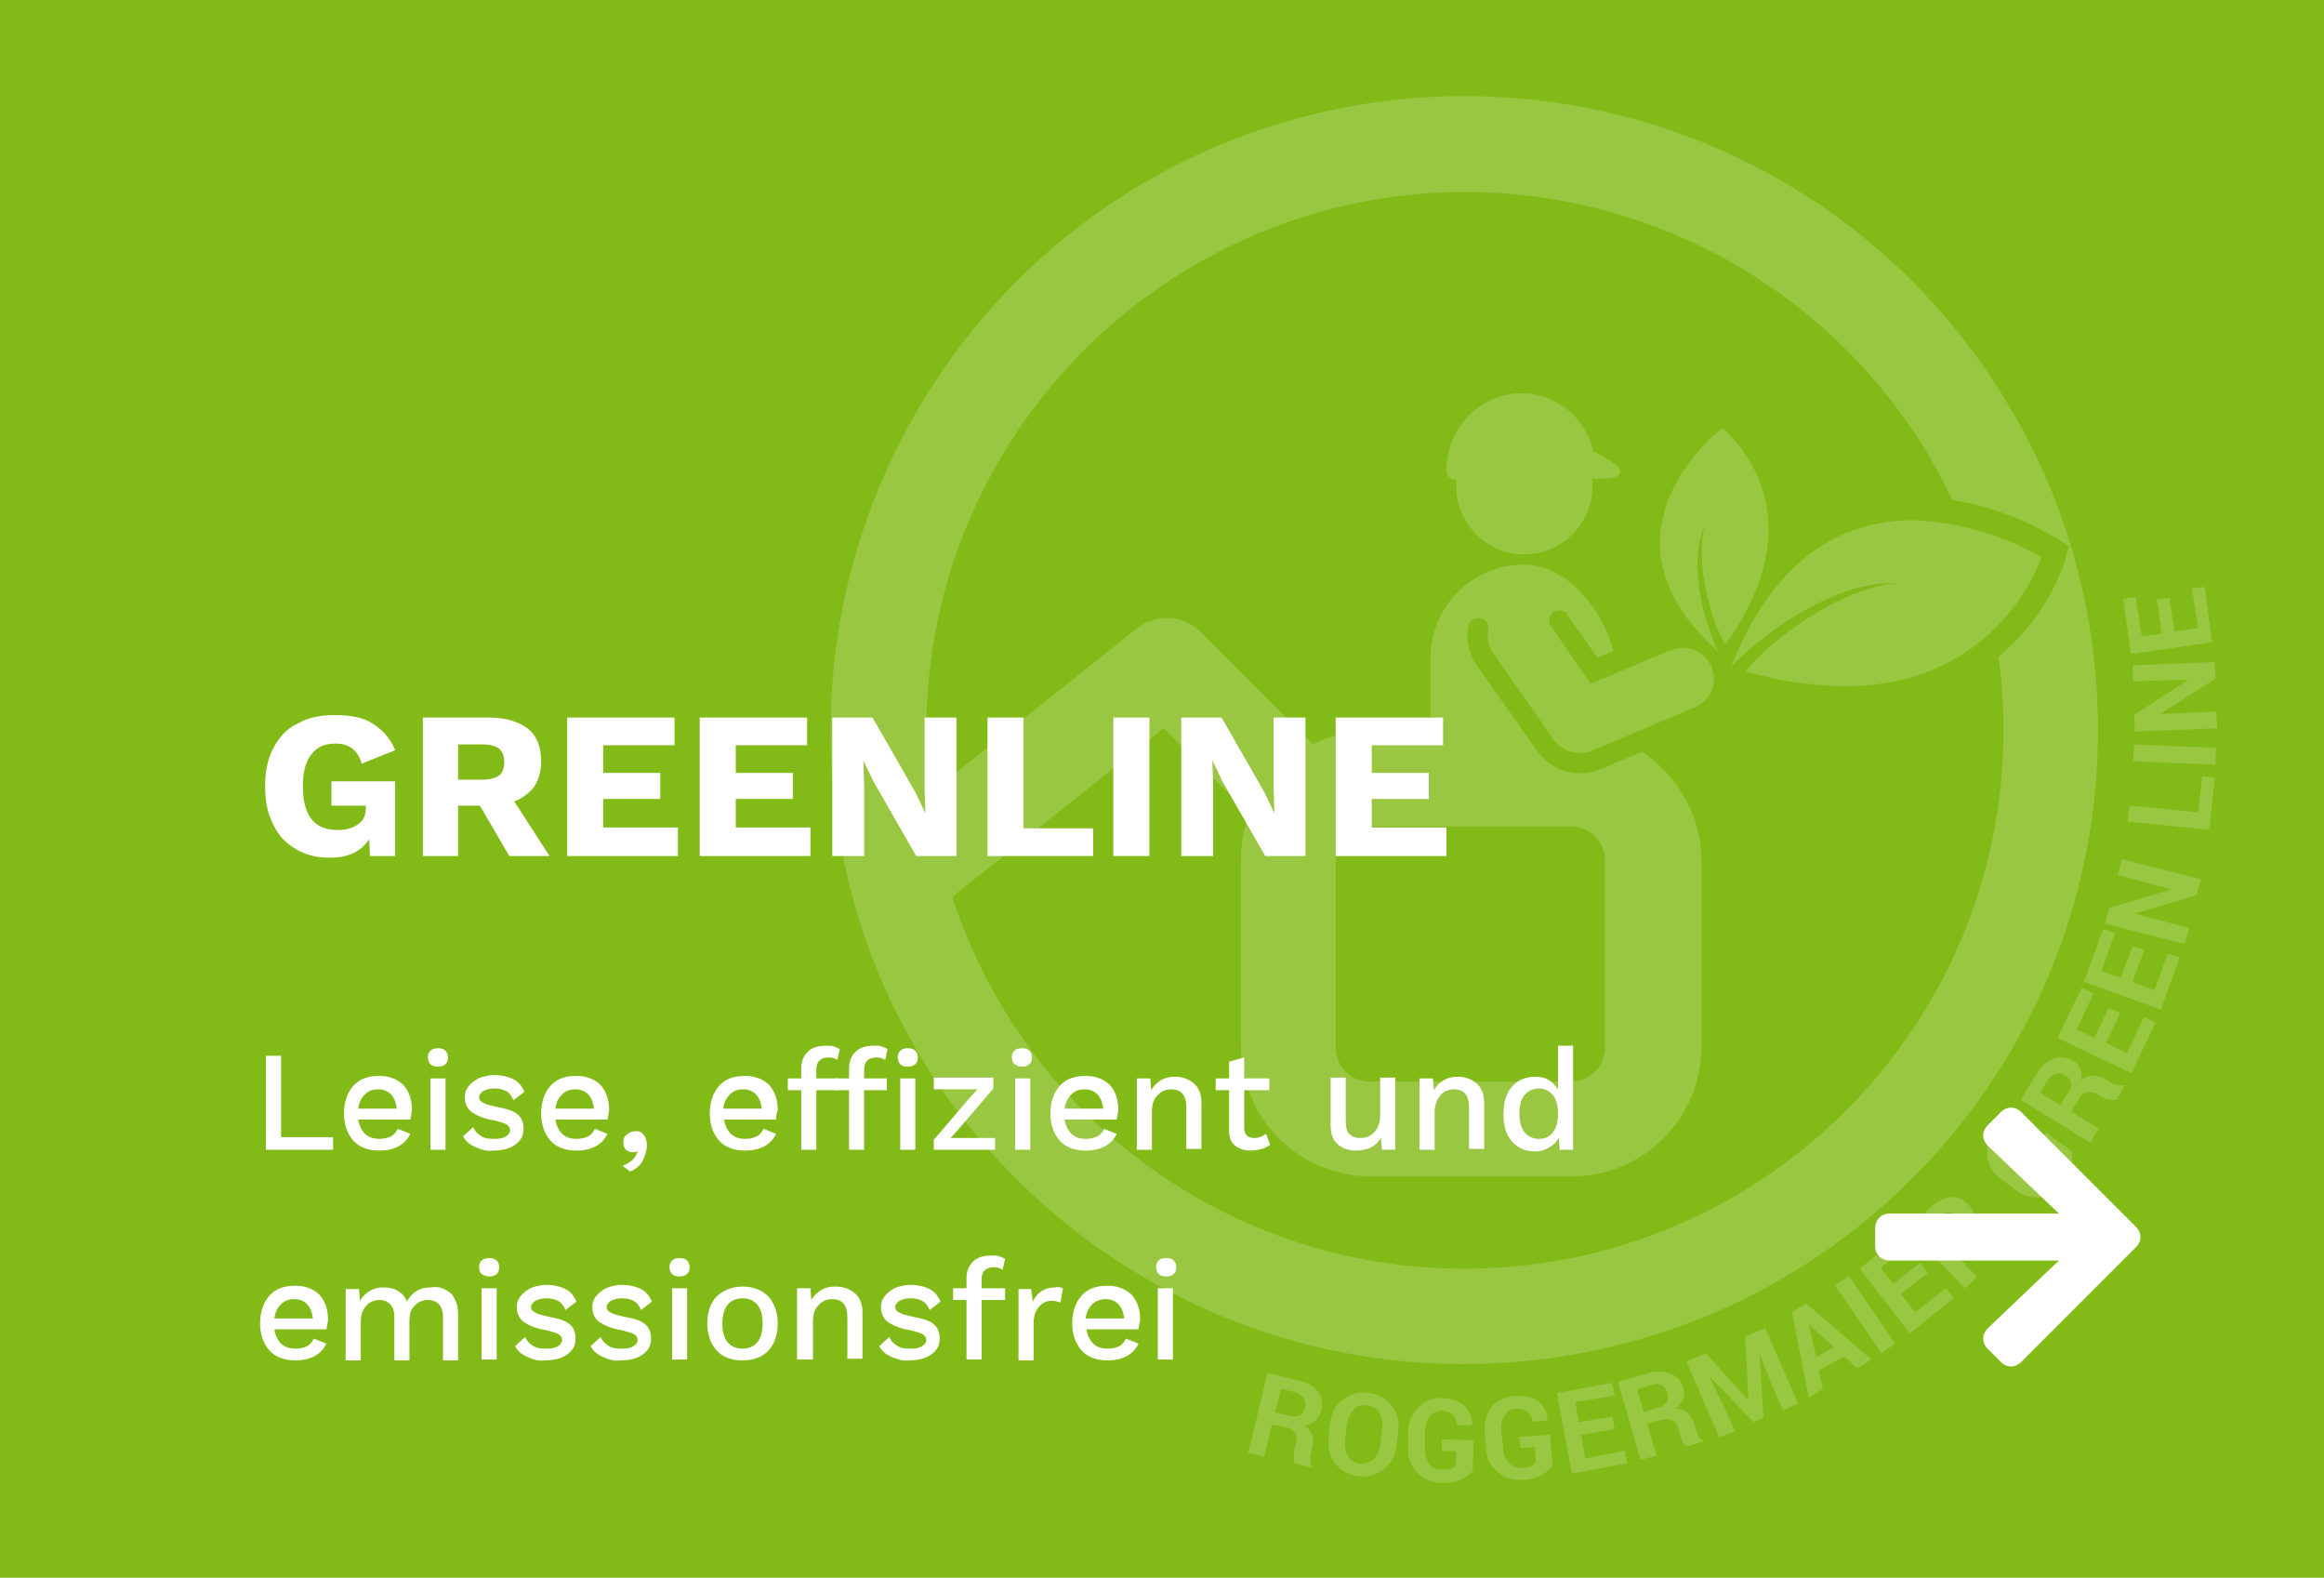 <svg xmlns="http://www.w3.org/2000/svg" xmlns:xlink="http://www.w3.org/1999/xlink" id="Ebene_1" x="0px" y="0px" viewBox="0 0 277 188" style="enable-background:new 0 0 277 188;" xml:space="preserve"> <style type="text/css"> .st0{fill:#82BA17;} .st1{opacity:0.185;} .st2{fill:#FFFFFF;} .st3{enable-background:new ;} </style> <g id="Gruppe_729" transform="translate(-375 -3258)"> <g id="Gruppe_711"> <rect id="Rechteck_145" x="375" y="3258" class="st0" width="277" height="188"></rect> <g id="Gruppe_329" transform="translate(-61.867 3227.975)" class="st1"> <g id="Gruppe_305" transform="translate(634.722 81.04)"> <path id="Pfad_398" class="st2" d="M9,24c0,0-0.7,1-1.2,1.8c-0.5-0.9-1-1.8-1.3-2.8c-1.5-4.3-1.9-8.5-1.2-11.3 C4,14.5,4.2,19.3,6,24.3c0.3,0.9,0.6,1.7,1,2.4C-9,12.5,7.4,0,7.4,0S18.7,8.7,9,24"></path> </g> <g id="Gruppe_306" transform="translate(609.26 76.877)"> <path id="Pfad_399" class="st2" d="M19.1,7.8l-1.6-0.9C16.6,2.8,13,0,8.9,0C3.9,0.1,0,4.2,0,9.2c0,0.6,0.5,1.1,1,1.1 c0.1,0,0.1,0,0.2,0h0c0,0.2,0,0.3,0,0.5C1,15.2,4.5,19,8.9,19.2c4.5,0.2,8.3-3.3,8.5-7.7c0-0.3,0-0.5,0-0.8c0-0.2,0-0.3,0-0.5 h1.1C21.2,10.2,21.5,9.1,19.1,7.8"></path> </g> <g id="Gruppe_307" transform="translate(535.867 41.5)"> <path id="Pfad_400" class="st2" d="M129,22.1C99.5-7.4,51.6-7.4,22.1,22.1C8,36.3,0,55.5,0,75.5c0,2.8,0.1,5.5,0.4,8.3 c4.6,41.5,41.9,71.4,83.4,66.8c41.5-4.6,71.4-41.9,66.8-83.4C148.8,50.2,141.1,34.3,129,22.1 M141.6,64.5 c-0.8,0.8-1.6,1.6-2.4,2.3c0.4,2.9,0.6,5.8,0.6,8.7c0,35.5-28.8,64.2-64.3,64.2c-27.8,0-52.4-17.9-61-44.3l25.2-20.1l10.2,10.2 c-0.7,1.8-1,3.6-1,5.5v22.2c0,8.6,6.9,15.5,15.5,15.5h23.9c8.6,0,15.5-6.9,15.5-15.5V91.1c0-5.2-2.7-10.1-7.1-13l-5,2.1 c-2.7,1.1-5.7,0.2-7.4-2.1L77,67.8c-0.9-1.3-1.3-3-1-4.6c0.1-0.7,0.7-1.1,1.4-1c0.7,0.1,1.1,0.7,1,1.4c-0.2,1,0,2,0.6,2.8 l7.2,10.3c1,1.4,2.9,1.9,4.5,1.3l12.3-5.2c1.9-0.8,2.8-2.9,2-4.8c-0.8-1.9-2.9-2.8-4.8-2c0,0-0.1,0-0.1,0l-9.5,4l-4.7-6.8 c-0.4-0.5-0.3-1.3,0.2-1.7c0.5-0.4,1.3-0.3,1.7,0.2c0,0,0,0,0,0.1l3.6,5.1l1.9-0.8C92,61,87.7,55.8,82.6,55.8 c-6.1,0-11.1,5-11.1,11.1v8.7h-7.2c-2.3,0-4.7,0.5-6.8,1.6L44.1,63.8c-2-2-5.3-2.2-7.6-0.4L11.8,83.1c-0.3-2.5-0.4-5-0.4-7.5 c0-1.1,0-2.3,0.1-3.4c1.9-35.4,32.2-62.6,67.6-60.7c23.5,1.3,44.5,15.3,54.6,36.6c4.3,0.7,8.4,2.2,12.1,4.4l1.8,1.1l-0.6,2.1 C145.8,59,144,62,141.6,64.5 M60.2,113.3V91.1c0-2.3,1.8-4.1,4.1-4.1h23.9c2.3,0,4.1,1.8,4.1,4.1v22.2c0,2.3-1.8,4.1-4.1,4.1 H64.3C62,117.4,60.2,115.6,60.2,113.3"></path> </g> <g id="Gruppe_308" transform="translate(643.174 92.012)"> <path id="Pfad_401" class="st2" d="M21.7,0C14.1,0,5.5,3.6,0,17.5c0.9-0.9,1.8-1.8,2.8-2.6c5.6-4.7,11.8-7.4,16.1-7.4 c0.3,0,0.6,0,0.8,0c-4.2,0.4-9.7,3-14.9,7.4c-1.1,1-2.2,2-3.1,3.2c1.4,0.2,3,0.7,3.1,0.7c2.8,0.6,5.7,0.9,8.6,1 C32.2,19.8,37,4.4,37,4.4C32.3,1.7,27.1,0.2,21.7,0"></path> </g> <g id="Gruppe_309" transform="translate(585.649 193.607)"> <path id="Pfad_402" class="st2" d="M2.8,6.2L1.9,10L0,9.5L2.3,0l3.6,0.9C6.8,1,7.7,1.5,8.3,2.2c0.5,0.7,0.6,1.5,0.4,2.3 C8.6,5,8.3,5.4,8,5.7C7.6,6,7.1,6.2,6.6,6.3c0.5,0.2,0.8,0.6,1,1.1c0.2,0.5,0.2,1,0,1.5L7.5,9.6c-0.1,0.3-0.1,0.6-0.1,0.9 c0,0.3,0.1,0.5,0.2,0.7l0,0.1l-2-0.5c-0.2-0.2-0.2-0.5-0.2-0.8c0-0.3,0.1-0.6,0.1-0.9l0.2-0.7c0.1-0.4,0.1-0.8-0.1-1.2 c-0.2-0.3-0.6-0.6-1-0.7L2.8,6.2z M3.2,4.7l1.6,0.4c0.4,0.1,0.9,0.1,1.3,0c0.3-0.2,0.6-0.5,0.6-0.9C6.9,3.8,6.8,3.4,6.6,3 C6.4,2.7,6,2.4,5.5,2.3L3.9,1.9L3.2,4.7z"></path> </g> <g id="Gruppe_310" transform="translate(595.206 195.898)"> <path id="Pfad_403" class="st2" d="M8.1,6.4C8,7.5,7.5,8.5,6.6,9.2c-0.9,0.7-2,1-3.1,0.8C2.4,9.9,1.4,9.3,0.8,8.5 C0.1,7.6-0.1,6.5,0,5.4l0.2-1.7c0.1-1.1,0.6-2.1,1.5-2.8c0.9-0.7,2-1,3.1-0.8c1.1,0.1,2.1,0.7,2.8,1.6c0.7,0.9,0.9,2,0.7,3.1 L8.1,6.4z M6.4,4.4c0.1-0.7,0-1.3-0.3-1.9C5.8,2,5.2,1.6,4.6,1.6C4,1.5,3.4,1.6,3,2.1C2.6,2.6,2.3,3.2,2.2,3.9L2,5.6 C1.9,6.3,2,7,2.3,7.6c0.3,0.5,0.8,0.9,1.4,0.9C4.3,8.6,4.9,8.4,5.4,8c0.5-0.5,0.7-1.1,0.8-1.8L6.4,4.4z"></path> </g> <g id="Gruppe_311" transform="translate(604.71 196.622)"> <path id="Pfad_404" class="st2" d="M7.7,8.7c-0.4,0.4-0.9,0.8-1.4,1C5.6,10,4.8,10.1,4,10.1c-1.1,0-2.1-0.4-2.9-1.2 C0.3,8.1-0.1,7,0,6l0-2c0-1.1,0.4-2.1,1.2-2.9C2,0.3,3-0.1,4,0c1,0,2,0.3,2.7,0.9c0.6,0.6,1,1.4,0.9,2.3l0,0l-1.8,0 c0-0.5-0.2-0.9-0.5-1.2C5,1.7,4.5,1.5,4.1,1.5c-0.6,0-1.1,0.2-1.5,0.7C2.2,2.7,2,3.3,2,3.9L2,6c0,0.6,0.1,1.3,0.5,1.8 C2.8,8.3,3.4,8.6,4,8.5c0.4,0,0.7,0,1.1-0.1c0.2-0.1,0.5-0.2,0.6-0.3l0-1.8l-1.7,0l0-1.4L7.8,5L7.7,8.7z"></path> </g> <g id="Gruppe_312" transform="translate(613.818 196.354)"> <path id="Pfad_405" class="st2" d="M8.1,8.3C7.8,8.7,7.4,9.1,6.8,9.4C6.1,9.8,5.4,10,4.6,10c-1.1,0.1-2.2-0.2-3-0.9 C0.7,8.5,0.2,7.4,0.2,6.4L0,4.3c-0.1-1.1,0.2-2.1,0.8-3C1.5,0.6,2.5,0.1,3.6,0c1-0.1,2,0.1,2.8,0.6C7.1,1.2,7.5,2,7.5,2.9l0,0 L5.7,3.1c0-0.5-0.3-0.9-0.6-1.2C4.7,1.6,4.2,1.5,3.8,1.5c-0.6,0-1.1,0.3-1.4,0.8C2,2.9,1.9,3.5,2,4.2l0.2,2 c0,0.7,0.3,1.3,0.7,1.8c0.4,0.4,1,0.6,1.6,0.6c0.4,0,0.7-0.1,1.1-0.2C5.8,8.2,6,8.1,6.1,7.9L6,6.1L4.3,6.2L4.1,4.9l3.7-0.3 L8.1,8.3z"></path> </g> <g id="Gruppe_313" transform="translate(622.429 194.799)"> <path id="Pfad_406" class="st2" d="M6.9,5.5l-4,0.7L3.4,9l4.7-0.9l0.3,1.5l-6.6,1.2L0,1.2L6.6,0l0.3,1.5L2.2,2.3l0.4,2.4l4-0.7 L6.9,5.5z"></path> </g> <g id="Gruppe_314" transform="translate(629.704 193.376)"> <path id="Pfad_407" class="st2" d="M3.5,6.3l1.1,3.8l-1.9,0.5L0,1.3l3.5-1c0.9-0.3,1.8-0.3,2.7,0C7,0.6,7.6,1.2,7.8,2 c0.1,0.4,0.1,0.9,0,1.4C7.6,3.8,7.3,4.2,6.9,4.5c0.5,0,1,0.1,1.4,0.5C8.7,5.4,9,5.8,9.1,6.3L9.3,7c0.1,0.3,0.2,0.5,0.3,0.8 C9.7,8,9.9,8.2,10.2,8.3l0,0.1L8.3,9C8,8.9,7.8,8.7,7.7,8.4C7.6,8.2,7.5,7.9,7.4,7.5L7.2,6.9c-0.1-0.4-0.3-0.8-0.7-1 C6.1,5.7,5.7,5.7,5.3,5.8L3.5,6.3z M3.1,4.9l1.6-0.5c0.4-0.1,0.8-0.3,1.1-0.7C6,3.4,6,3,5.9,2.6C5.8,2.3,5.6,1.9,5.2,1.7 C4.8,1.5,4.4,1.5,4,1.7L2.3,2.2L3.1,4.9z"></path> </g> <g id="Gruppe_315" transform="translate(637.868 188.269)"> <path id="Pfad_408" class="st2" d="M2.3,3l5.1,5.6l0,0L7,1l2.4-1l3.9,9l-1.8,0.8l-1.2-2.7L8.7,3l0,0l0.5,7.7l-1.2,0.5L2.7,5.7 l0,0l1.9,3.9l1.2,2.7L3.9,13L0,4L2.3,3z"></path> </g> <g id="Gruppe_316" transform="translate(650.448 185.336)"> <path id="Pfad_409" class="st2" d="M6.2,6.3L3.2,8l0.5,2.2l-1.7,1L0,1l1.7-1l7.8,6.7l-1.7,1L6.2,6.3z M2.9,6.4L5,5.2L2,2.5l0,0 L2.9,6.4z"></path> </g> <g id="Gruppe_317" transform="translate(655.559 182.066)"> <rect id="Rechteck_152" x="2.6" y="-0.3" transform="matrix(0.824 -0.567 0.567 0.824 -1.965 2.836)" class="st2" width="2" height="9.8"></rect> </g> <g id="Gruppe_318" transform="translate(658.522 177.001)"> <path id="Pfad_410" class="st2" d="M8.1,4.7L4.9,7.2l1.7,2.2l3.7-2.9l0.9,1.2l-5.2,4.2L0,4.2L5.2,0l0.9,1.2L2.5,4.1L4,6l3.2-2.5 L8.1,4.7z"></path> </g> <g id="Gruppe_319" transform="translate(664.294 172.655)"> <path id="Pfad_411" class="st2" d="M5.5,6.7l2.7,2.8l-1.4,1.4L0,3.9l2.6-2.6C3.3,0.6,4.1,0.2,5,0c0.8-0.1,1.6,0.3,2.2,0.9 c0.3,0.3,0.6,0.7,0.6,1.2c0.1,0.5,0,1-0.2,1.4c0.4-0.3,1-0.4,1.5-0.3c0.5,0.1,1,0.4,1.3,0.8l0.5,0.5c0.2,0.2,0.4,0.4,0.7,0.5 c0.2,0.1,0.5,0.2,0.7,0.2l0.1,0.1L11,6.8c-0.3,0-0.5-0.1-0.8-0.3C9.9,6.4,9.7,6.2,9.5,5.9L9,5.4C8.7,5.1,8.3,4.9,7.9,4.9 c-0.4,0-0.8,0.2-1.1,0.5L5.5,6.7z M4.4,5.6l1.2-1.2C6,4.2,6.2,3.8,6.3,3.3c0-0.4-0.1-0.8-0.4-1C5.6,2,5.2,1.8,4.8,1.8 C4.4,1.8,4,2,3.7,2.4L2.5,3.6L4.4,5.6z"></path> </g> <g id="Gruppe_320" transform="translate(673.755 163.381)"> <path id="Pfad_412" class="st2" d="M10,3.8c0.1,0.6,0.1,1.1,0,1.7C9.8,6.3,9.4,7,8.9,7.7C8.3,8.6,7.4,9.2,6.3,9.3 c-1.1,0.1-2.2-0.2-3-0.9L1.7,7.2C0.8,6.6,0.2,5.7,0,4.6c-0.1-1,0.1-2.1,0.8-2.9C1.4,0.9,2.2,0.3,3.2,0c0.9-0.1,1.7,0.1,2.4,0.6 l0,0L4.5,2.2C4.1,1.9,3.7,1.8,3.2,1.8C2.8,1.9,2.3,2.2,2.1,2.6C1.7,3,1.6,3.6,1.8,4.1c0.2,0.6,0.6,1.2,1.1,1.5l1.6,1.2 C5,7.3,5.6,7.6,6.3,7.6c0.6,0,1.1-0.3,1.5-0.8c0.2-0.3,0.4-0.6,0.6-1c0.1-0.2,0.1-0.5,0.1-0.7L7,4L5.9,5.4L4.8,4.5l2.2-2.9 L10,3.8z"></path> </g> <g id="Gruppe_321" transform="translate(677.716 155.988)"> <path id="Pfad_413" class="st2" d="M6,6.5l3.3,2l-1,1.7L0,5.1L1.9,2c0.4-0.8,1.1-1.5,2-1.8C4.7-0.1,5.5,0,6.2,0.4 c0.4,0.2,0.7,0.6,0.9,1c0.2,0.5,0.2,1,0.1,1.4c0.4-0.4,0.9-0.6,1.4-0.6c0.5,0,1,0.2,1.5,0.4l0.6,0.4c0.2,0.1,0.5,0.3,0.8,0.3 c0.2,0.1,0.5,0.1,0.8,0l0.1,0.1l-1,1.7c-0.3,0.1-0.5,0-0.8-0.1C10.3,5.1,10,4.9,9.7,4.8L9.1,4.4C8.8,4.2,8.3,4.1,7.9,4.2 C7.5,4.3,7.2,4.5,7,4.9L6,6.5z M4.7,5.7l0.9-1.4C5.9,3.9,6,3.5,6,3C5.9,2.7,5.6,2.3,5.3,2.2C5,1.9,4.5,1.9,4.2,2 c-0.4,0.1-0.8,0.4-1,0.8L2.3,4.2L4.7,5.7z"></path> </g> <g id="Gruppe_322" transform="translate(682.098 147.702)"> <path id="Pfad_414" class="st2" d="M7.5,3L5.8,6.6l2.5,1.2l2-4.3l1.4,0.7l-2.9,6L0,6l2.9-6l1.4,0.7l-2,4.3L4.4,6l1.7-3.6L7.5,3z "></path> </g> <g id="Gruppe_323" transform="translate(685.249 140.727)"> <path id="Pfad_415" class="st2" d="M7.2,2.5L5.8,6.3l2.6,1l1.6-4.4l1.4,0.5L9.2,9.6L0,6.3L2.3,0l1.4,0.5L2.1,5l2.3,0.8L5.8,2 L7.2,2.5z"></path> </g> <g id="Gruppe_324" transform="translate(687.787 132.396)"> <path id="Pfad_416" class="st2" d="M11.4,2.4l-0.5,1.9L3.5,6.5v0L10,8.2l-0.5,1.9L0,7.7l0.5-1.9l7.4-2.2v0L1.5,1.9L2,0L11.4,2.4 z"></path> </g> <g id="Gruppe_325" transform="translate(690.468 122.508)"> <path id="Pfad_417" class="st2" d="M8.4,4.3L8.9,0l1.5,0.2L9.7,6.4L0,5.4l0.2-1.9L8.4,4.3z"></path> </g> <g id="Gruppe_326" transform="translate(691.125 118.738)"> <rect id="Rechteck_153" x="3.9" y="-3.7" transform="matrix(4.119556e-02 -0.999 0.999 4.119556e-02 3.539 6.048)" class="st2" width="2" height="9.8"></rect> </g> <g id="Gruppe_327" transform="translate(691.036 108.904)"> <path id="Pfad_418" class="st2" d="M9.8,0l0.1,2L3.3,6.2l0,0L10,5.9l0.1,2L0.3,8.3l-0.1-2l6.5-4.2l0,0L0.1,2.3L0,0.4L9.8,0z"></path> </g> <g id="Gruppe_328" transform="translate(689.938 99.954)"> <path id="Pfad_419" class="st2" d="M5.5,1.3l0.6,4l2.8-0.4L8.2,0.2L9.7,0l0.9,6.6L0.9,8L0,1.4l1.5-0.2l0.7,4.7l2.4-0.3L4,1.5 L5.5,1.3z"></path> </g> </g> </g> <path id="Icon_awesome-arrow-right" class="st2" d="M611.9,3392.1l1.6-1.6c0.7-0.7,1.7-0.7,2.4,0c0,0,0,0,0,0l13.7,13.7 c0.7,0.7,0.7,1.7,0,2.4c0,0,0,0,0,0l-13.7,13.7c-0.7,0.7-1.7,0.7-2.4,0c0,0,0,0,0,0l-1.6-1.6c-0.7-0.7-0.7-1.7,0-2.4c0,0,0,0,0,0 l8.5-8.1h-20.2c-0.9,0-1.7-0.7-1.7-1.7c0,0,0,0,0,0v-2.2c0-0.9,0.7-1.7,1.7-1.7c0,0,0,0,0,0h20.2l-8.5-8.1 C611.2,3393.8,611.2,3392.8,611.9,3392.1C611.9,3392.1,611.9,3392.1,611.9,3392.1z"></path> <g class="st3"> <path class="st2" d="M422.1,3351.1v8.9h-3l-0.1-2c-1,1.5-2.5,2.2-4.7,2.2c-1.5,0-2.8-0.3-4-1c-1.2-0.7-2.1-1.6-2.7-2.9 c-0.7-1.3-1-2.8-1-4.6c0-1.8,0.3-3.3,1-4.6c0.7-1.3,1.6-2.3,2.9-2.9c1.2-0.7,2.7-1,4.4-1c1.9,0,3.4,0.3,4.5,1 c1.1,0.7,2.1,1.7,2.7,3.2l-4,1.6c-0.2-0.8-0.6-1.4-1.1-1.8c-0.5-0.4-1.2-0.6-2-0.6c-1.3,0-2.2,0.4-2.9,1.3c-0.7,0.9-1,2.1-1,3.8 c0,3.5,1.4,5.2,4.1,5.2c1,0,1.8-0.2,2.5-0.7s0.9-1.1,0.9-2v-0.2h-4.1v-2.9H422.1z"></path> <path class="st2" d="M432.2,3354h-2.6v6h-4.2v-16.5h7.9c2,0,3.5,0.5,4.6,1.3c1.1,0.9,1.6,2.2,1.6,3.9c0,1.2-0.3,2.2-0.8,3 c-0.6,0.8-1.4,1.4-2.4,1.8l4.2,6.5h-4.8L432.2,3354z M429.6,3350.9h2.9c0.9,0,1.6-0.2,2-0.5c0.4-0.3,0.6-0.9,0.6-1.6 c0-0.7-0.2-1.2-0.6-1.6c-0.4-0.3-1.1-0.5-2-0.5h-2.9V3350.9z"></path> <path class="st2" d="M455.8,3356.7v3.3h-13.2v-16.5h12.8v3.3h-8.5v3.3h6.8v3.1h-6.8v3.4H455.8z"></path> <path class="st2" d="M471.6,3356.7v3.3h-13.2v-16.5h12.8v3.3h-8.5v3.3h6.8v3.1h-6.8v3.4H471.6z"></path> <path class="st2" d="M489,3360h-4.8l-5.1-8.9l-1.2-2.5h0l0.1,3.1v8.3h-3.8v-16.5h4.8l5.1,8.9l1.2,2.5h0l-0.1-3.1v-8.3h3.8V3360z"></path> <path class="st2" d="M505.3,3356.7v3.3h-12.6v-16.5h4.3v13.2H505.3z"></path> <path class="st2" d="M512,3360h-4.3v-16.5h4.3V3360z"></path> <path class="st2" d="M530.6,3360h-4.8l-5.1-8.9l-1.2-2.5h0l0.1,3.1v8.3h-3.8v-16.5h4.8l5.1,8.9l1.2,2.5h0l-0.1-3.1v-8.3h3.8V3360z "></path> <path class="st2" d="M547.4,3356.7v3.3h-13.2v-16.5h12.8v3.3h-8.5v3.3h6.8v3.1h-6.8v3.4H547.4z"></path> </g> <g class="st3"> <path class="st2" d="M414.7,3393.4v1.6h-8v-11.2h1.8v9.7H414.7z"></path> <path class="st2" d="M423.9,3391.4h-6.2c0.1,0.7,0.4,1.3,0.8,1.7c0.4,0.4,1,0.6,1.7,0.6c0.6,0,1-0.1,1.4-0.3s0.6-0.5,0.8-0.9 l1.5,0.6c-0.6,1.3-1.9,2-3.7,2c-1.3,0-2.4-0.4-3.1-1.2s-1.1-1.9-1.1-3.2c0-1.4,0.4-2.5,1.1-3.3c0.7-0.8,1.7-1.2,3.1-1.2 c1.2,0,2.2,0.4,2.9,1.1c0.7,0.8,1,1.8,1,3C424,3390.8,424,3391.1,423.9,3391.4z M418.5,3388.4c-0.4,0.4-0.7,0.9-0.8,1.7h4.6 c-0.1-0.7-0.3-1.3-0.7-1.7s-0.9-0.6-1.5-0.6C419.4,3387.8,418.9,3388,418.5,3388.4z"></path> <path class="st2" d="M426.3,3384.8c-0.2-0.2-0.3-0.5-0.3-0.8c0-0.4,0.1-0.6,0.3-0.8c0.2-0.2,0.5-0.3,0.9-0.3 c0.4,0,0.7,0.1,0.9,0.3c0.2,0.2,0.3,0.5,0.3,0.8c0,0.4-0.1,0.6-0.3,0.8c-0.2,0.2-0.5,0.3-0.9,0.3 C426.8,3385.1,426.5,3385,426.3,3384.8z M428.1,3395h-1.8v-8.5h1.8V3395z"></path> <path class="st2" d="M431.7,3394.7c-0.7-0.3-1.2-0.7-1.5-1.3l1.2-1.1c0.2,0.5,0.5,0.8,1,1.1s1,0.3,1.6,0.3c0.6,0,1-0.1,1.3-0.3 c0.3-0.2,0.5-0.4,0.5-0.7c0-0.3-0.1-0.5-0.4-0.7c-0.3-0.2-0.8-0.3-1.5-0.5c-1.3-0.2-2.1-0.6-2.7-1c-0.5-0.4-0.8-1-0.8-1.7 c0-0.5,0.1-0.9,0.4-1.3c0.3-0.4,0.7-0.7,1.2-1c0.5-0.2,1.2-0.4,1.9-0.4c0.9,0,1.7,0.2,2.3,0.5s1,0.8,1.3,1.5l-1.3,1 c-0.2-0.5-0.5-0.9-0.9-1.1c-0.4-0.2-0.8-0.3-1.4-0.3c-0.5,0-0.9,0.1-1.3,0.3c-0.3,0.2-0.5,0.5-0.5,0.7c0,0.3,0.1,0.5,0.5,0.7 c0.3,0.2,0.8,0.3,1.6,0.5c1.2,0.2,2.1,0.5,2.5,0.9c0.5,0.4,0.7,1,0.7,1.7c0,0.8-0.3,1.4-1,1.9s-1.6,0.7-2.7,0.7 C433.1,3395.2,432.4,3395,431.7,3394.7z"></path> <path class="st2" d="M447.4,3391.4h-6.2c0.1,0.7,0.4,1.3,0.8,1.7c0.4,0.4,1,0.6,1.7,0.6c0.6,0,1-0.1,1.4-0.3s0.6-0.5,0.8-0.9 l1.5,0.6c-0.6,1.3-1.9,2-3.7,2c-1.3,0-2.4-0.4-3.1-1.2s-1.1-1.9-1.1-3.2c0-1.4,0.4-2.5,1.1-3.3c0.7-0.8,1.7-1.2,3.1-1.2 c1.2,0,2.2,0.4,2.9,1.1c0.7,0.8,1,1.8,1,3C447.5,3390.8,447.5,3391.1,447.4,3391.4z M442,3388.4c-0.4,0.4-0.7,0.9-0.8,1.7h4.6 c-0.1-0.7-0.3-1.3-0.7-1.7s-0.9-0.6-1.5-0.6C442.9,3387.8,442.4,3388,442,3388.4z"></path> <path class="st2" d="M451.7,3393.2c0.3,0.3,0.4,0.8,0.4,1.3c0,0.6-0.2,1.2-0.5,1.8s-0.8,1-1.5,1.3l-0.9-0.7 c0.5-0.2,0.9-0.4,1.2-0.7c0.3-0.3,0.5-0.7,0.6-1l-0.1,0c-0.1,0.1-0.2,0.1-0.5,0.1c-0.3,0-0.5-0.1-0.8-0.3 c-0.2-0.2-0.3-0.5-0.3-0.9c0-0.4,0.1-0.7,0.4-0.9c0.2-0.2,0.6-0.4,0.9-0.4C451.1,3392.7,451.5,3392.9,451.7,3393.2z"></path> <path class="st2" d="M467.5,3391.4h-6.2c0.1,0.7,0.4,1.3,0.8,1.7c0.4,0.4,1,0.6,1.7,0.6c0.6,0,1-0.1,1.4-0.3s0.6-0.5,0.8-0.9 l1.5,0.6c-0.6,1.3-1.9,2-3.7,2c-1.3,0-2.4-0.4-3.1-1.2s-1.1-1.9-1.1-3.2c0-1.4,0.4-2.5,1.1-3.3c0.7-0.8,1.7-1.2,3.1-1.2 c1.2,0,2.2,0.4,2.9,1.1c0.7,0.8,1,1.8,1,3C467.5,3390.8,467.5,3391.1,467.5,3391.4z M462,3388.4c-0.4,0.4-0.7,0.9-0.8,1.7h4.6 c-0.1-0.7-0.3-1.3-0.7-1.7s-0.9-0.6-1.5-0.6C462.9,3387.8,462.4,3388,462,3388.4z"></path> <path class="st2" d="M472.2,3386.5h2.8v1.4h-2.7v7.1h-1.8v-7.1h-1.6v-1.4h1.6v-1.2c0-0.9,0.3-1.5,0.8-2c0.5-0.5,1.3-0.7,2.2-0.7 c0.3,0,0.7,0,0.9,0.1c0.3,0.1,0.5,0.2,0.7,0.3l-0.3,1.3c-0.3-0.2-0.6-0.3-1-0.3c-1,0-1.5,0.5-1.5,1.4V3386.5z"></path> <path class="st2" d="M477.9,3386.5h2.8v1.4H478v7.1h-1.8v-7.1h-1.6v-1.4h1.6v-1.2c0-0.9,0.3-1.5,0.8-2c0.5-0.5,1.3-0.7,2.2-0.7 c0.3,0,0.7,0,0.9,0.1c0.3,0.1,0.5,0.2,0.7,0.3l-0.3,1.3c-0.3-0.2-0.6-0.3-1-0.3c-1,0-1.5,0.5-1.5,1.4V3386.5z M482.3,3384.8 c-0.2-0.2-0.3-0.5-0.3-0.8c0-0.4,0.1-0.6,0.3-0.8c0.2-0.2,0.5-0.3,0.9-0.3s0.7,0.1,0.9,0.3c0.2,0.2,0.3,0.5,0.3,0.8 c0,0.4-0.1,0.6-0.3,0.8c-0.2,0.2-0.5,0.3-0.9,0.3S482.5,3385,482.3,3384.8z M484.1,3395h-1.8v-8.5h1.8V3395z"></path> <path class="st2" d="M486.4,3393.7l4.1-4.8l1-1.1l-1.5,0h-3.7v-1.4h7.1v1.3l-4.1,4.8l-1,1.1l1.6,0h3.7v1.4h-7.3V3393.7z"></path> <path class="st2" d="M495.9,3384.8c-0.2-0.2-0.3-0.5-0.3-0.8c0-0.4,0.1-0.6,0.3-0.8c0.2-0.2,0.5-0.3,0.9-0.3 c0.4,0,0.7,0.1,0.9,0.3c0.2,0.2,0.3,0.5,0.3,0.8c0,0.4-0.1,0.6-0.3,0.8c-0.2,0.2-0.5,0.3-0.9,0.3 C496.5,3385.1,496.2,3385,495.9,3384.8z M497.8,3395h-1.8v-8.5h1.8V3395z"></path> <path class="st2" d="M508.1,3391.4h-6.2c0.1,0.7,0.4,1.3,0.8,1.7c0.4,0.4,1,0.6,1.7,0.6c0.6,0,1-0.1,1.4-0.3s0.6-0.5,0.8-0.9 l1.5,0.6c-0.6,1.3-1.9,2-3.7,2c-1.3,0-2.4-0.4-3.1-1.2s-1.1-1.9-1.1-3.2c0-1.4,0.4-2.5,1.1-3.3c0.7-0.8,1.7-1.2,3.1-1.2 c1.2,0,2.2,0.4,2.9,1.1c0.7,0.8,1,1.8,1,3C508.2,3390.8,508.2,3391.1,508.1,3391.4z M502.7,3388.4c-0.4,0.4-0.7,0.9-0.8,1.7h4.6 c-0.1-0.7-0.3-1.3-0.7-1.7s-0.9-0.6-1.5-0.6C503.6,3387.8,503.1,3388,502.7,3388.4z"></path> <path class="st2" d="M517.3,3387.1c0.6,0.5,0.9,1.3,0.9,2.3v5.5h-1.8v-4.9c0-1.5-0.6-2.2-1.8-2.2c-0.6,0-1.2,0.2-1.6,0.7 c-0.5,0.4-0.7,1.1-0.7,2v4.5h-1.8v-8.5h1.6l0.1,1.4c0.3-0.5,0.7-0.9,1.2-1.2c0.5-0.3,1.1-0.4,1.7-0.4 C516,3386.3,516.7,3386.6,517.3,3387.1z"></path> <path class="st2" d="M526.4,3394.4c-0.3,0.2-0.6,0.4-1,0.5c-0.4,0.1-0.8,0.2-1.3,0.2c-0.8,0-1.4-0.2-1.9-0.6 c-0.5-0.4-0.7-1-0.7-1.8v-4.8h-1.6v-1.4h1.6v-2l1.8-0.5v2.5h3v1.4h-3v4.5c0,0.4,0.1,0.7,0.3,0.9s0.5,0.3,0.9,0.3 c0.5,0,1-0.2,1.4-0.5L526.4,3394.4z"></path> <path class="st2" d="M541.3,3386.5v8.5h-1.6l-0.1-1.4c-0.6,1-1.6,1.5-3,1.5c-0.9,0-1.7-0.3-2.2-0.8c-0.6-0.5-0.8-1.3-0.8-2.3v-5.6 h1.8v5.1c0,0.7,0.1,1.3,0.4,1.6c0.3,0.3,0.7,0.5,1.3,0.5c0.7,0,1.3-0.2,1.7-0.7c0.4-0.4,0.7-1.1,0.7-1.9v-4.6H541.3z"></path> <path class="st2" d="M551,3387.1c0.6,0.5,0.9,1.3,0.9,2.3v5.5h-1.8v-4.9c0-1.5-0.6-2.2-1.8-2.2c-0.6,0-1.2,0.2-1.6,0.7 s-0.7,1.1-0.7,2v4.5h-1.8v-8.5h1.6l0.1,1.4c0.3-0.5,0.7-0.9,1.2-1.2s1.1-0.4,1.7-0.4C549.7,3386.3,550.4,3386.6,551,3387.1z"></path> <path class="st2" d="M562.5,3382.7v12.3h-1.6l-0.1-1.5c-0.2,0.5-0.6,0.9-1.1,1.2s-1.1,0.5-1.7,0.5c-1.2,0-2.1-0.4-2.8-1.2 s-1-1.9-1-3.2c0-1.4,0.3-2.5,1-3.3s1.6-1.2,2.8-1.2c0.6,0,1.2,0.1,1.6,0.4c0.5,0.3,0.8,0.7,1.1,1.1v-5.2H562.5z M560.1,3392.9 c0.4-0.5,0.6-1.2,0.6-2.1v-0.2c0-0.9-0.2-1.6-0.6-2.1c-0.4-0.5-1-0.8-1.7-0.8c-0.7,0-1.3,0.3-1.7,0.8c-0.4,0.5-0.6,1.2-0.6,2.2 c0,0.9,0.2,1.7,0.6,2.2c0.4,0.5,1,0.8,1.7,0.8C559.1,3393.7,559.7,3393.5,560.1,3392.9z"></path> </g> <g class="st3"> <path class="st2" d="M413.9,3416.4h-6.2c0.1,0.7,0.4,1.3,0.8,1.7c0.4,0.4,1,0.6,1.7,0.6c0.6,0,1-0.1,1.4-0.3s0.6-0.5,0.8-0.9 l1.5,0.6c-0.6,1.3-1.9,2-3.7,2c-1.3,0-2.4-0.4-3.1-1.2s-1.1-1.9-1.1-3.2c0-1.4,0.4-2.5,1.1-3.3c0.7-0.8,1.7-1.2,3.1-1.2 c1.2,0,2.2,0.4,2.9,1.1c0.7,0.8,1,1.8,1,3C414,3415.8,414,3416.1,413.9,3416.4z M408.5,3413.4c-0.4,0.4-0.7,0.9-0.8,1.7h4.6 c-0.1-0.7-0.3-1.3-0.7-1.7s-0.9-0.6-1.5-0.6C409.4,3412.8,408.9,3413,408.5,3413.4z"></path> <path class="st2" d="M428.1,3411.7c0.5,0.2,0.9,0.6,1.1,1.1c0.3,0.5,0.4,1.1,0.4,1.8v5.5h-1.8v-5.2c0-0.7-0.2-1.2-0.5-1.5 c-0.3-0.3-0.7-0.5-1.3-0.5c-0.6,0-1.1,0.2-1.6,0.7s-0.6,1.1-0.6,1.9v4.6h-1.8v-5.2c0-0.7-0.2-1.2-0.5-1.5s-0.7-0.5-1.3-0.5 c-0.4,0-0.7,0.1-1.1,0.3c-0.3,0.2-0.6,0.5-0.8,0.9c-0.2,0.4-0.3,0.9-0.3,1.5v4.5h-1.8v-8.5h1.6l0.1,1.4c0.3-0.5,0.7-0.9,1.2-1.2 s1-0.4,1.6-0.4c0.6,0,1.2,0.1,1.7,0.4s0.9,0.7,1.1,1.3c0.3-0.6,0.7-1,1.2-1.3c0.5-0.3,1.1-0.4,1.7-0.4 C427.1,3411.3,427.6,3411.4,428.1,3411.7z"></path> <path class="st2" d="M432.4,3409.8c-0.2-0.2-0.3-0.5-0.3-0.8c0-0.4,0.1-0.6,0.3-0.8c0.2-0.2,0.5-0.3,0.9-0.3 c0.4,0,0.7,0.1,0.9,0.3c0.2,0.2,0.3,0.5,0.3,0.8c0,0.4-0.1,0.6-0.3,0.8c-0.2,0.2-0.5,0.3-0.9,0.3 C433,3410.1,432.7,3410,432.4,3409.8z M434.2,3420h-1.8v-8.5h1.8V3420z"></path> <path class="st2" d="M437.9,3419.7c-0.7-0.3-1.2-0.7-1.5-1.3l1.2-1.1c0.2,0.5,0.5,0.8,1,1.1s1,0.3,1.6,0.3c0.6,0,1-0.1,1.3-0.3 c0.3-0.2,0.5-0.4,0.5-0.7c0-0.3-0.1-0.5-0.4-0.7c-0.3-0.2-0.8-0.3-1.5-0.5c-1.3-0.2-2.1-0.6-2.7-1c-0.5-0.4-0.8-1-0.8-1.7 c0-0.5,0.1-0.9,0.4-1.3c0.3-0.4,0.7-0.7,1.2-1c0.5-0.2,1.2-0.4,1.9-0.4c0.9,0,1.7,0.2,2.3,0.5s1,0.8,1.3,1.5l-1.3,1 c-0.2-0.5-0.5-0.9-0.9-1.1c-0.4-0.2-0.8-0.3-1.4-0.3c-0.5,0-0.9,0.1-1.3,0.3c-0.3,0.2-0.5,0.5-0.5,0.7c0,0.3,0.1,0.5,0.5,0.7 c0.3,0.2,0.8,0.3,1.6,0.5c1.2,0.2,2.1,0.5,2.5,0.9c0.5,0.4,0.7,1,0.7,1.7c0,0.8-0.3,1.4-1,1.9s-1.6,0.7-2.7,0.7 C439.3,3420.2,438.5,3420,437.9,3419.7z"></path> <path class="st2" d="M446.9,3419.7c-0.7-0.3-1.2-0.7-1.5-1.3l1.2-1.1c0.2,0.5,0.5,0.8,1,1.1s1,0.3,1.6,0.3c0.6,0,1-0.1,1.3-0.3 c0.3-0.2,0.5-0.4,0.5-0.7c0-0.3-0.1-0.5-0.4-0.7c-0.3-0.2-0.8-0.3-1.5-0.5c-1.3-0.2-2.1-0.6-2.7-1c-0.5-0.4-0.8-1-0.8-1.7 c0-0.5,0.1-0.9,0.4-1.3c0.3-0.4,0.7-0.7,1.2-1c0.5-0.2,1.2-0.4,1.9-0.4c0.9,0,1.7,0.2,2.3,0.5s1,0.8,1.3,1.5l-1.3,1 c-0.2-0.5-0.5-0.9-0.9-1.1c-0.4-0.2-0.8-0.3-1.4-0.3c-0.5,0-0.9,0.1-1.3,0.3c-0.3,0.2-0.5,0.5-0.5,0.7c0,0.3,0.1,0.5,0.5,0.7 c0.3,0.2,0.8,0.3,1.6,0.5c1.2,0.2,2.1,0.5,2.5,0.9c0.5,0.4,0.7,1,0.7,1.7c0,0.8-0.3,1.4-1,1.9s-1.6,0.7-2.7,0.7 C448.3,3420.2,447.5,3420,446.9,3419.7z"></path> <path class="st2" d="M455.1,3409.8c-0.2-0.2-0.3-0.5-0.3-0.8c0-0.4,0.1-0.6,0.3-0.8c0.2-0.2,0.5-0.3,0.9-0.3 c0.4,0,0.7,0.1,0.9,0.3c0.2,0.2,0.3,0.5,0.3,0.8c0,0.4-0.1,0.6-0.3,0.8c-0.2,0.2-0.5,0.3-0.9,0.3 C455.6,3410.1,455.3,3410,455.1,3409.8z M456.9,3420h-1.8v-8.5h1.8V3420z"></path> <path class="st2" d="M466.6,3412.5c0.7,0.8,1.1,1.9,1.1,3.2s-0.4,2.5-1.1,3.2c-0.7,0.8-1.8,1.2-3.1,1.2c-1.3,0-2.4-0.4-3.1-1.2 s-1.1-1.9-1.1-3.2s0.4-2.5,1.1-3.2s1.8-1.2,3.1-1.2C464.8,3411.3,465.8,3411.7,466.6,3412.5z M461.7,3413.5 c-0.4,0.5-0.6,1.3-0.6,2.2c0,1,0.2,1.7,0.6,2.2c0.4,0.5,1,0.8,1.8,0.8s1.4-0.3,1.8-0.8c0.4-0.5,0.6-1.3,0.6-2.2s-0.2-1.7-0.6-2.2 c-0.4-0.5-1-0.8-1.8-0.8S462.1,3413,461.7,3413.5z"></path> <path class="st2" d="M476.9,3412.1c0.6,0.5,0.9,1.3,0.9,2.3v5.5H476v-4.9c0-1.5-0.6-2.2-1.8-2.2c-0.6,0-1.2,0.2-1.6,0.7 c-0.5,0.4-0.7,1.1-0.7,2v4.5H470v-8.5h1.6l0.1,1.4c0.3-0.5,0.7-0.9,1.2-1.2c0.5-0.3,1.1-0.4,1.7-0.4 C475.5,3411.3,476.3,3411.6,476.9,3412.1z"></path> <path class="st2" d="M481.3,3419.7c-0.7-0.3-1.2-0.7-1.5-1.3l1.2-1.1c0.2,0.5,0.5,0.8,1,1.1s1,0.3,1.6,0.3c0.6,0,1-0.1,1.3-0.3 c0.3-0.2,0.5-0.4,0.5-0.7c0-0.3-0.1-0.5-0.4-0.7c-0.3-0.2-0.8-0.3-1.5-0.5c-1.3-0.2-2.1-0.6-2.7-1c-0.5-0.4-0.8-1-0.8-1.7 c0-0.5,0.1-0.9,0.4-1.3c0.3-0.4,0.7-0.7,1.2-1c0.5-0.2,1.2-0.4,1.9-0.4c0.9,0,1.7,0.2,2.3,0.5s1,0.8,1.3,1.5l-1.3,1 c-0.2-0.5-0.5-0.9-0.9-1.1c-0.4-0.2-0.8-0.3-1.4-0.3c-0.5,0-0.9,0.1-1.3,0.3c-0.3,0.2-0.5,0.5-0.5,0.7c0,0.3,0.1,0.5,0.5,0.7 c0.3,0.2,0.8,0.3,1.6,0.5c1.2,0.2,2.1,0.5,2.5,0.9c0.5,0.4,0.7,1,0.7,1.7c0,0.8-0.3,1.4-1,1.9s-1.6,0.7-2.7,0.7 C482.8,3420.2,482,3420,481.3,3419.7z"></path> <path class="st2" d="M492,3411.5h2.8v1.4H492v7.1h-1.8v-7.1h-1.6v-1.4h1.6v-1.2c0-0.9,0.3-1.5,0.8-2c0.5-0.5,1.3-0.7,2.2-0.7 c0.3,0,0.7,0,0.9,0.1c0.3,0.1,0.5,0.2,0.7,0.3l-0.3,1.3c-0.3-0.2-0.6-0.3-1-0.3c-1,0-1.5,0.5-1.5,1.4V3411.5z"></path> <path class="st2" d="M501.7,3411.5l-0.3,1.7c-0.3-0.1-0.6-0.2-1.1-0.2c-0.4,0-0.7,0.1-1,0.3c-0.3,0.2-0.6,0.5-0.8,0.9 c-0.2,0.4-0.3,0.9-0.3,1.4v4.5h-1.8v-8.5h1.5l0.2,1.5c0.5-1.1,1.4-1.7,2.7-1.7C501.1,3411.3,501.4,3411.4,501.7,3411.5z"></path> <path class="st2" d="M510.7,3416.4h-6.2c0.1,0.7,0.4,1.3,0.8,1.7c0.4,0.4,1,0.6,1.7,0.6c0.6,0,1-0.1,1.4-0.3s0.6-0.5,0.8-0.9 l1.5,0.6c-0.6,1.3-1.9,2-3.7,2c-1.3,0-2.4-0.4-3.1-1.2s-1.1-1.9-1.1-3.2c0-1.4,0.4-2.5,1.1-3.3c0.7-0.8,1.7-1.2,3.1-1.2 c1.2,0,2.2,0.4,2.9,1.1c0.7,0.8,1,1.8,1,3C510.8,3415.8,510.7,3416.1,510.7,3416.4z M505.2,3413.4c-0.4,0.4-0.7,0.9-0.8,1.7h4.6 c-0.1-0.7-0.3-1.3-0.7-1.7s-0.9-0.6-1.5-0.6C506.2,3412.8,505.6,3413,505.2,3413.4z"></path> <path class="st2" d="M513.1,3409.8c-0.2-0.2-0.3-0.5-0.3-0.8c0-0.4,0.1-0.6,0.3-0.8c0.2-0.2,0.5-0.3,0.9-0.3 c0.4,0,0.7,0.1,0.9,0.3c0.2,0.2,0.3,0.5,0.3,0.8c0,0.4-0.1,0.6-0.3,0.8c-0.2,0.2-0.5,0.3-0.9,0.3 C513.6,3410.1,513.3,3410,513.1,3409.8z M514.9,3420H513v-8.5h1.8V3420z"></path> </g> </g> </svg>